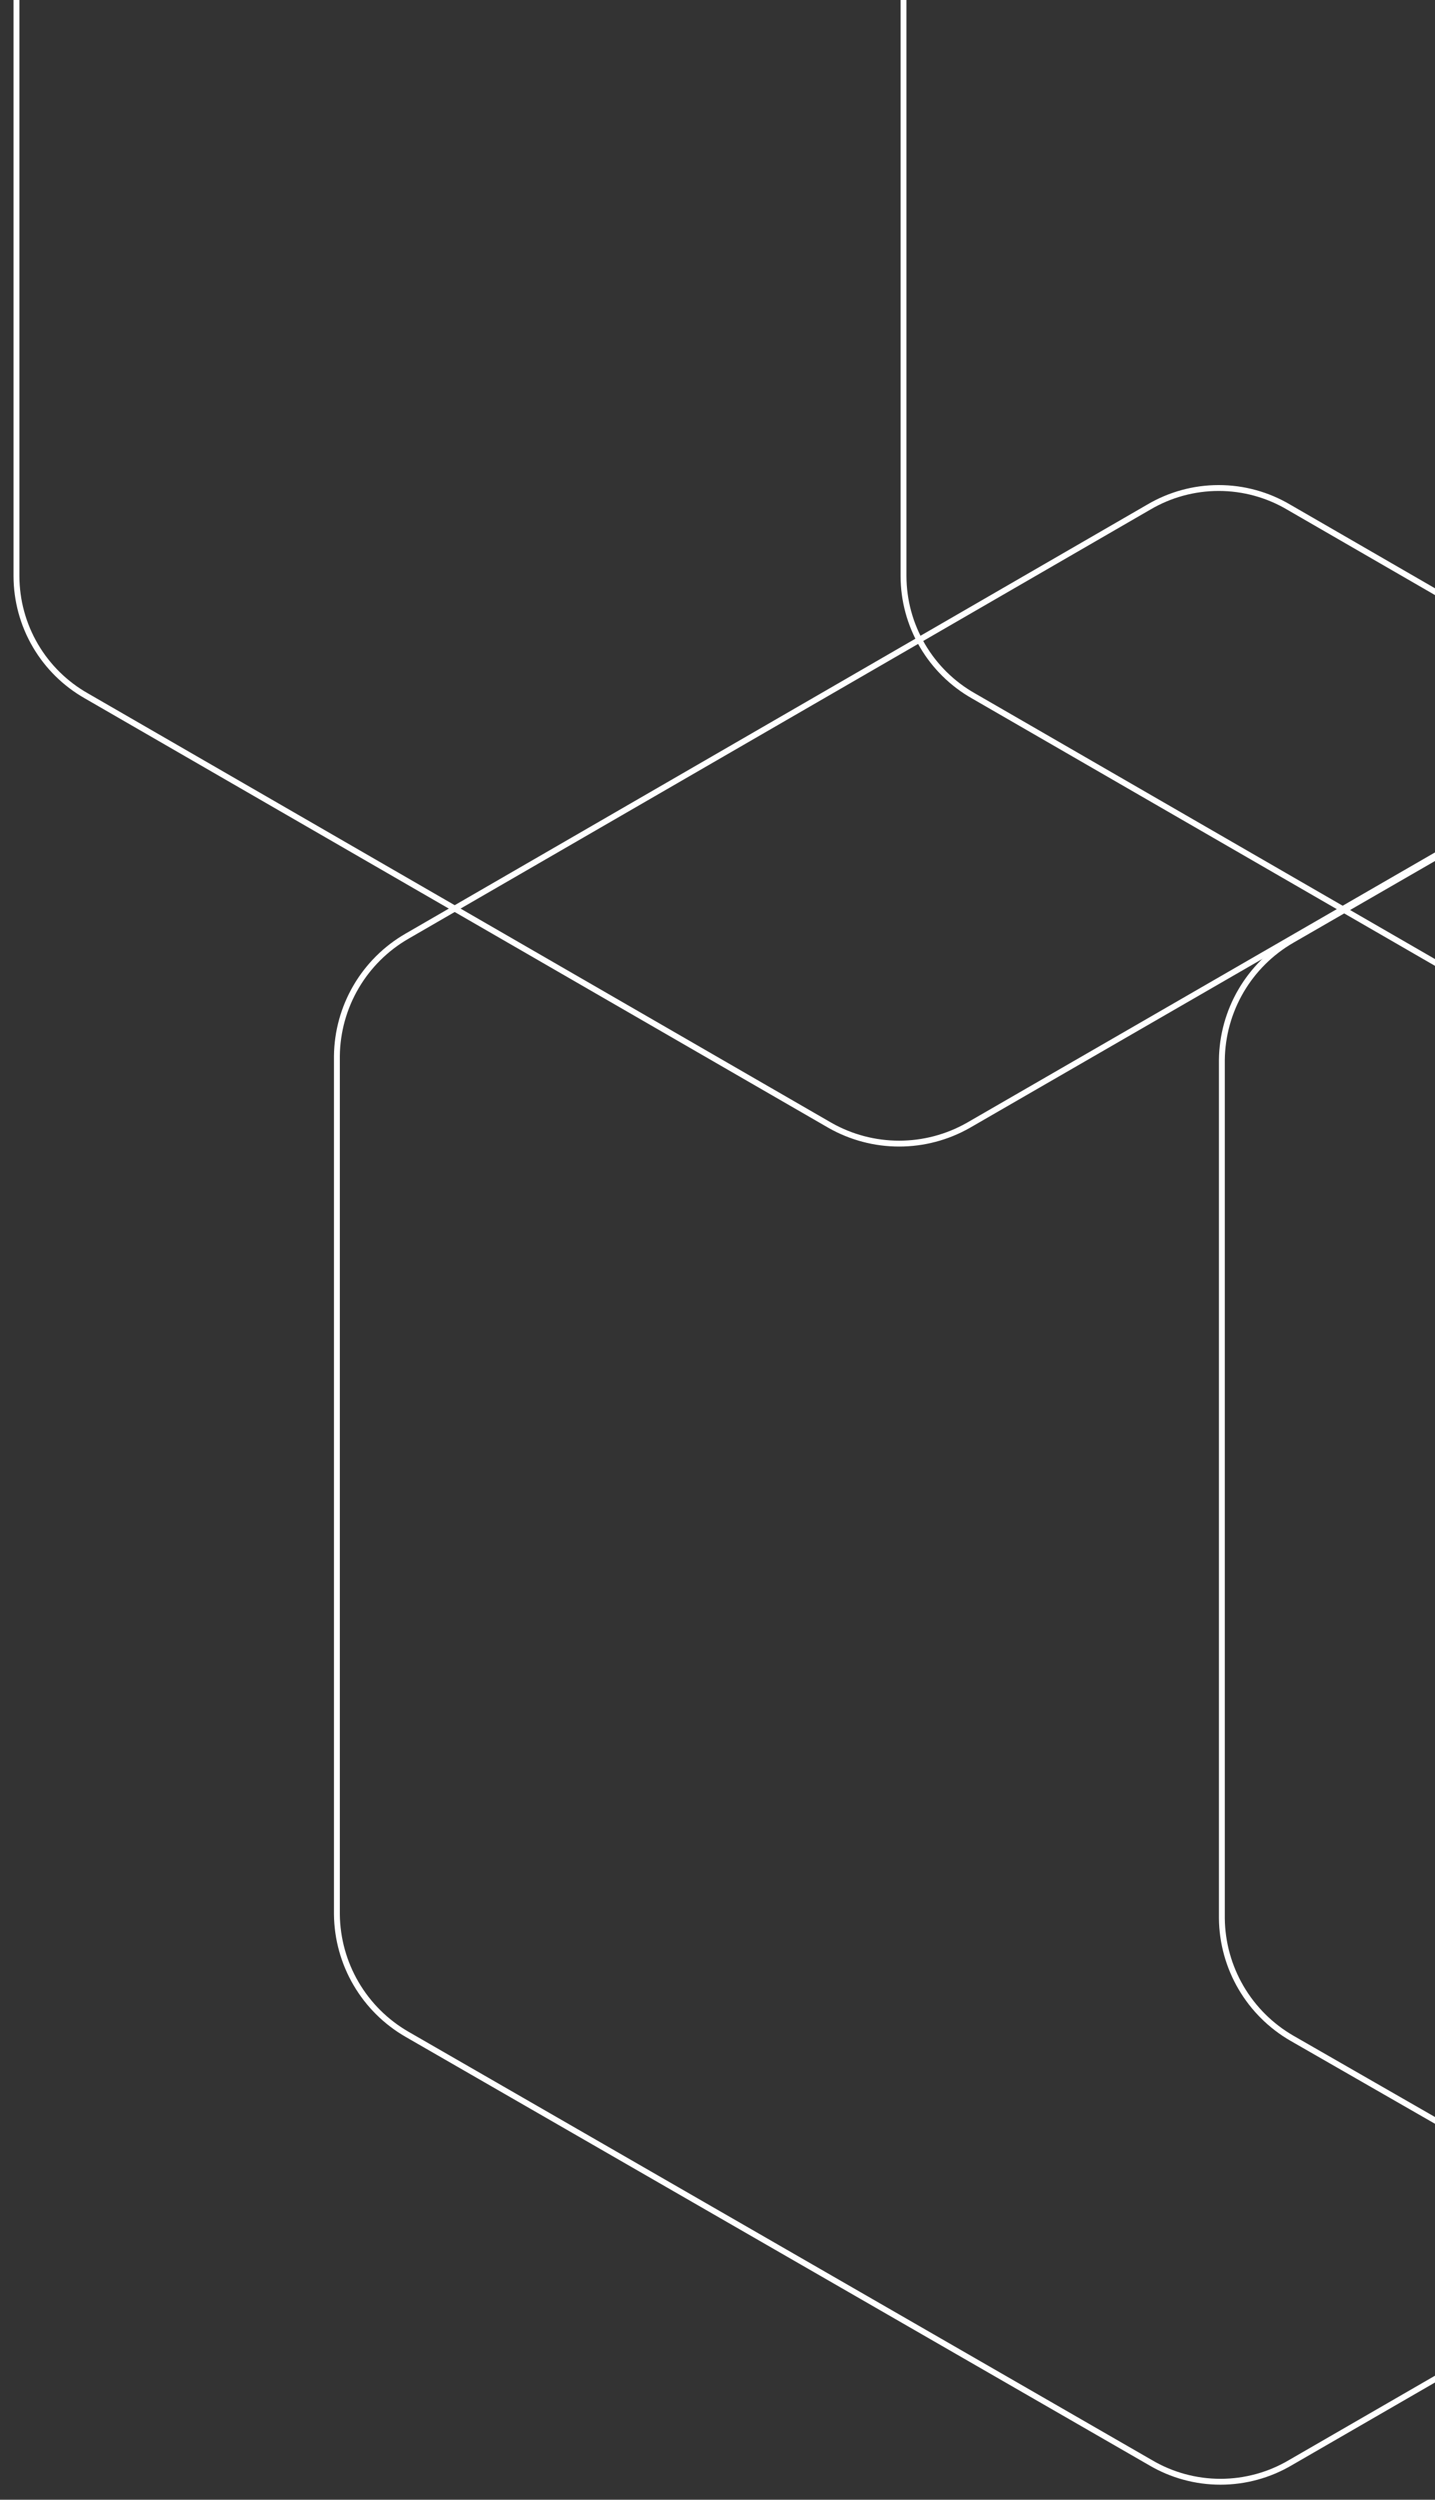 <svg width="488" height="850" viewBox="0 0 488 850" fill="none" xmlns="http://www.w3.org/2000/svg">
<rect x="0" y="0" width="488" height="850" fill="#333333" stroke="none"/>
<path d="M605.59 195.918V-95.989C605.57 -104.277 603.356 -112.412 599.172 -119.567C594.988 -126.721 588.985 -132.64 581.771 -136.721L329.294 -282.138C322.124 -286.21 314.019 -288.35 305.773 -288.35C297.528 -288.35 289.423 -286.21 282.252 -282.138L29.418 -136.721C22.205 -132.64 16.201 -126.721 12.017 -119.567C7.833 -112.412 5.619 -104.277 5.6 -95.989V195.918C5.619 204.206 7.833 212.34 12.017 219.495C16.201 226.649 22.205 232.568 29.418 236.649L282.252 382.662C289.423 386.734 297.528 388.874 305.773 388.874C314.019 388.874 322.124 386.734 329.294 382.662L582.128 236.649C589.275 232.522 595.208 226.584 599.327 219.433C603.446 212.282 605.606 204.171 605.59 195.918V195.918Z" stroke="white" stroke-miterlimit="10"/>
<path d="M907.367 195.919V-95.988C907.347 -104.276 905.133 -112.411 900.95 -119.565C896.766 -126.72 890.762 -132.638 883.548 -136.719L631.071 -282.137C623.83 -286.318 615.615 -288.519 607.253 -288.519C598.891 -288.519 590.676 -286.318 583.434 -282.137L331.076 -136.719C323.863 -132.638 317.859 -126.72 313.675 -119.565C309.492 -112.411 307.277 -104.276 307.258 -95.988V195.919C307.277 204.207 309.492 212.342 313.675 219.496C317.859 226.651 323.863 232.57 331.076 236.65L583.911 382.664C591.152 386.845 599.367 389.046 607.729 389.046C616.091 389.046 624.306 386.845 631.548 382.664L884.382 236.65C891.44 232.464 897.277 226.5 901.311 219.352C905.344 212.205 907.432 204.126 907.367 195.919V195.919Z" stroke="white" stroke-miterlimit="10"/>
<path d="M605.59 195.918V-95.989C605.57 -104.277 603.356 -112.412 599.172 -119.567C594.988 -126.721 588.985 -132.64 581.771 -136.721L329.294 -282.138C322.124 -286.21 314.019 -288.35 305.773 -288.35C297.528 -288.35 289.423 -286.21 282.252 -282.138L29.418 -136.721C22.205 -132.64 16.201 -126.721 12.017 -119.567C7.833 -112.412 5.619 -104.277 5.6 -95.989V195.918C5.619 204.206 7.833 212.34 12.017 219.495C16.201 226.649 22.205 232.568 29.418 236.649L282.252 382.662C289.423 386.734 297.528 388.874 305.773 388.874C314.019 388.874 322.124 386.734 329.294 382.662L582.128 236.649C589.275 232.522 595.208 226.584 599.327 219.433C603.446 212.282 605.606 204.171 605.59 195.918V195.918Z" stroke="white" stroke-width="2" stroke-miterlimit="10"/>
<path d="M907.367 195.919V-95.988C907.347 -104.276 905.133 -112.411 900.95 -119.565C896.766 -126.72 890.762 -132.638 883.548 -136.719L631.071 -282.137C623.83 -286.318 615.615 -288.519 607.253 -288.519C598.891 -288.519 590.676 -286.318 583.434 -282.137L331.076 -136.719C323.863 -132.638 317.859 -126.72 313.675 -119.565C309.492 -112.411 307.277 -104.276 307.258 -95.988V195.919C307.277 204.207 309.492 212.342 313.675 219.496C317.859 226.651 323.863 232.57 331.076 236.65L583.911 382.664C591.152 386.845 599.367 389.046 607.729 389.046C616.091 389.046 624.306 386.845 631.548 382.664L884.382 236.65C891.44 232.464 897.277 226.5 901.311 219.352C905.344 212.205 907.432 204.126 907.367 195.919V195.919Z" stroke="white" stroke-width="2" stroke-miterlimit="10"/>
<path d="M714.559 650.99V359.082C714.539 350.794 712.325 342.66 708.141 335.505C703.957 328.351 697.953 322.432 690.74 318.351L438.263 172.457C431.05 168.193 422.824 165.943 414.444 165.943C406.065 165.943 397.839 168.193 390.626 172.457L138.387 318.351C131.222 322.488 125.257 328.419 121.081 335.561C116.904 342.703 114.66 350.809 114.568 359.082V650.99C114.66 659.263 116.904 667.369 121.081 674.511C125.257 681.653 131.222 687.584 138.387 691.721L391.221 837.377C398.435 841.641 406.66 843.891 415.04 843.891C423.419 843.891 431.645 841.641 438.858 837.377L691.574 691.363C698.588 687.217 704.398 681.311 708.429 674.23C712.46 667.149 714.573 659.138 714.559 650.99V650.99Z" stroke="white" stroke-miterlimit="10"/>
<path d="M1016.34 652.343V360.436C1016.32 352.148 1014.11 344.013 1009.92 336.859C1005.74 329.704 999.736 323.786 992.523 319.705L739.808 173.811C732.595 169.546 724.369 167.296 715.989 167.296C707.61 167.296 699.384 169.546 692.171 173.811L439.336 319.705C432.171 323.841 426.207 329.772 422.03 336.914C417.854 344.056 415.609 352.163 415.518 360.436V652.343C415.609 660.616 417.854 668.723 422.03 675.865C426.207 683.007 432.171 688.938 439.336 693.074L693.004 838.73C700.217 842.995 708.443 845.244 716.823 845.244C725.202 845.244 733.428 842.995 740.641 838.73L993.357 692.717C1000.37 688.57 1006.18 682.664 1010.21 675.583C1014.24 668.502 1016.36 660.491 1016.34 652.343V652.343Z" stroke="white" stroke-width="2" stroke-miterlimit="10"/>
<path d="M714.559 650.99V359.082C714.539 350.794 712.325 342.66 708.141 335.505C703.957 328.351 697.953 322.432 690.74 318.351L438.263 172.457C431.05 168.193 422.824 165.943 414.444 165.943C406.065 165.943 397.839 168.193 390.626 172.457L138.387 318.351C131.222 322.488 125.257 328.419 121.081 335.561C116.904 342.703 114.66 350.809 114.568 359.082V650.99C114.66 659.263 116.904 667.369 121.081 674.511C125.257 681.653 131.222 687.584 138.387 691.721L391.221 837.377C398.435 841.641 406.66 843.891 415.04 843.891C423.419 843.891 431.645 841.641 438.858 837.377L691.574 691.363C698.588 687.217 704.398 681.311 708.429 674.23C712.46 667.149 714.573 659.138 714.559 650.99V650.99Z" stroke="white" stroke-width="2" stroke-miterlimit="10"/>
</svg>
